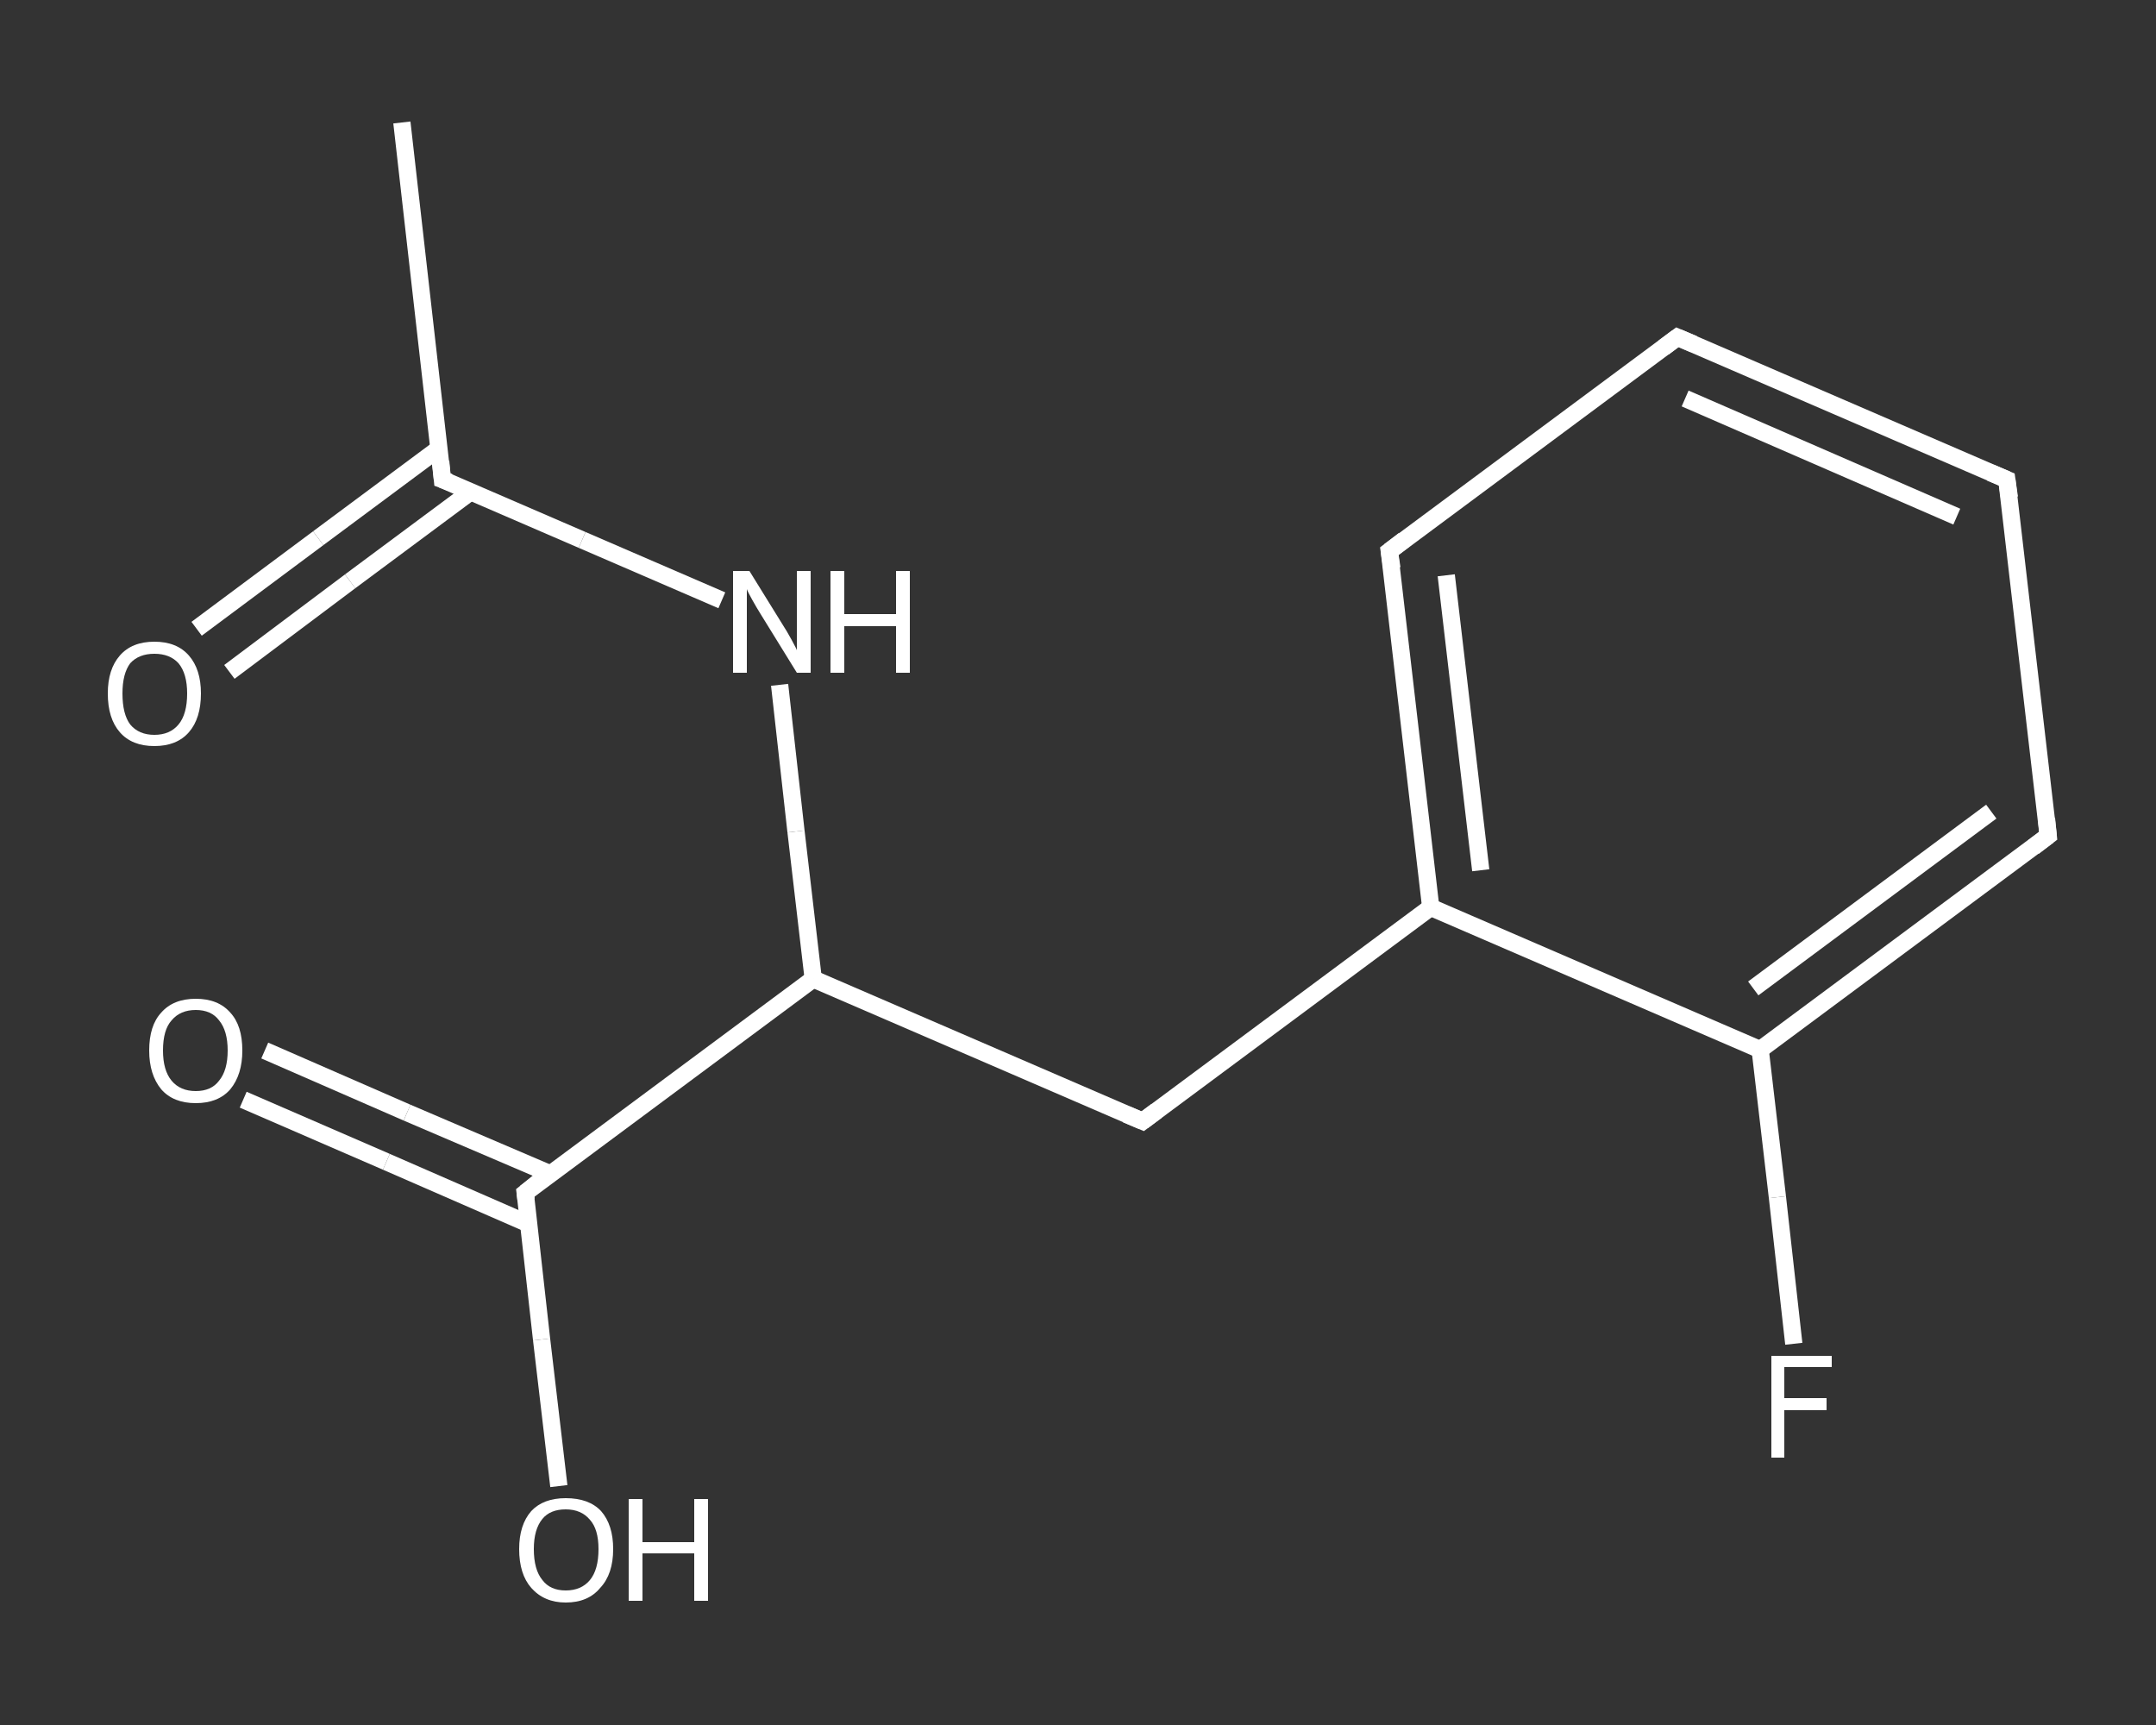 <?xml version='1.0' encoding='iso-8859-1'?>
<svg version='1.1' baseProfile='full'
              xmlns='http://www.w3.org/2000/svg'
                      xmlns:rdkit='http://www.rdkit.org/xml'
                      xmlns:xlink='http://www.w3.org/1999/xlink'
                  xml:space='preserve'
width='250px' height='200px' viewBox='0 0 250 200'>
<rect x="0" y="0" width="250" height="200" fill="#333333" stroke="none"/>
<!-- END OF HEADER -->
<rect style='opacity:1.0;fill:transparent;stroke:none' width='250.0' height='200.0' x='0.0' y='0.0'> </rect>
<path class='bond-0 atom-0 atom-1' d='M 46.6,14.2 L 51.3,55.6' style='fill:none;fill-rule:evenodd;stroke:#FFFFFF;stroke-width:2.0px;stroke-linecap:butt;stroke-linejoin:miter;stroke-opacity:1' />
<path class='bond-1 atom-1 atom-2' d='M 50.9,52.0 L 36.9,62.4' style='fill:none;fill-rule:evenodd;stroke:#FFFFFF;stroke-width:2.0px;stroke-linecap:butt;stroke-linejoin:miter;stroke-opacity:1' />
<path class='bond-1 atom-1 atom-2' d='M 36.9,62.4 L 22.8,72.9' style='fill:none;fill-rule:evenodd;stroke:#FFFFFF;stroke-width:2.0px;stroke-linecap:butt;stroke-linejoin:miter;stroke-opacity:1' />
<path class='bond-1 atom-1 atom-2' d='M 54.6,57.0 L 40.6,67.4' style='fill:none;fill-rule:evenodd;stroke:#FFFFFF;stroke-width:2.0px;stroke-linecap:butt;stroke-linejoin:miter;stroke-opacity:1' />
<path class='bond-1 atom-1 atom-2' d='M 40.6,67.4 L 26.6,77.9' style='fill:none;fill-rule:evenodd;stroke:#FFFFFF;stroke-width:2.0px;stroke-linecap:butt;stroke-linejoin:miter;stroke-opacity:1' />
<path class='bond-2 atom-1 atom-3' d='M 51.3,55.6 L 67.5,62.6' style='fill:none;fill-rule:evenodd;stroke:#FFFFFF;stroke-width:2.0px;stroke-linecap:butt;stroke-linejoin:miter;stroke-opacity:1' />
<path class='bond-2 atom-1 atom-3' d='M 67.5,62.6 L 83.7,69.6' style='fill:none;fill-rule:evenodd;stroke:#FFFFFF;stroke-width:2.0px;stroke-linecap:butt;stroke-linejoin:miter;stroke-opacity:1' />
<path class='bond-3 atom-3 atom-4' d='M 90.4,79.4 L 92.3,96.4' style='fill:none;fill-rule:evenodd;stroke:#FFFFFF;stroke-width:2.0px;stroke-linecap:butt;stroke-linejoin:miter;stroke-opacity:1' />
<path class='bond-3 atom-3 atom-4' d='M 92.3,96.4 L 94.3,113.5' style='fill:none;fill-rule:evenodd;stroke:#FFFFFF;stroke-width:2.0px;stroke-linecap:butt;stroke-linejoin:miter;stroke-opacity:1' />
<path class='bond-4 atom-4 atom-5' d='M 94.3,113.5 L 132.5,130.0' style='fill:none;fill-rule:evenodd;stroke:#FFFFFF;stroke-width:2.0px;stroke-linecap:butt;stroke-linejoin:miter;stroke-opacity:1' />
<path class='bond-5 atom-5 atom-6' d='M 132.5,130.0 L 165.9,105.2' style='fill:none;fill-rule:evenodd;stroke:#FFFFFF;stroke-width:2.0px;stroke-linecap:butt;stroke-linejoin:miter;stroke-opacity:1' />
<path class='bond-6 atom-6 atom-7' d='M 165.9,105.2 L 161.1,63.9' style='fill:none;fill-rule:evenodd;stroke:#FFFFFF;stroke-width:2.0px;stroke-linecap:butt;stroke-linejoin:miter;stroke-opacity:1' />
<path class='bond-6 atom-6 atom-7' d='M 171.7,100.9 L 167.7,66.7' style='fill:none;fill-rule:evenodd;stroke:#FFFFFF;stroke-width:2.0px;stroke-linecap:butt;stroke-linejoin:miter;stroke-opacity:1' />
<path class='bond-7 atom-7 atom-8' d='M 161.1,63.9 L 194.5,39.1' style='fill:none;fill-rule:evenodd;stroke:#FFFFFF;stroke-width:2.0px;stroke-linecap:butt;stroke-linejoin:miter;stroke-opacity:1' />
<path class='bond-8 atom-8 atom-9' d='M 194.5,39.1 L 232.7,55.6' style='fill:none;fill-rule:evenodd;stroke:#FFFFFF;stroke-width:2.0px;stroke-linecap:butt;stroke-linejoin:miter;stroke-opacity:1' />
<path class='bond-8 atom-8 atom-9' d='M 195.4,46.2 L 226.9,59.9' style='fill:none;fill-rule:evenodd;stroke:#FFFFFF;stroke-width:2.0px;stroke-linecap:butt;stroke-linejoin:miter;stroke-opacity:1' />
<path class='bond-9 atom-9 atom-10' d='M 232.7,55.6 L 237.5,96.9' style='fill:none;fill-rule:evenodd;stroke:#FFFFFF;stroke-width:2.0px;stroke-linecap:butt;stroke-linejoin:miter;stroke-opacity:1' />
<path class='bond-10 atom-10 atom-11' d='M 237.5,96.9 L 204.1,121.7' style='fill:none;fill-rule:evenodd;stroke:#FFFFFF;stroke-width:2.0px;stroke-linecap:butt;stroke-linejoin:miter;stroke-opacity:1' />
<path class='bond-10 atom-10 atom-11' d='M 230.9,94.1 L 203.3,114.6' style='fill:none;fill-rule:evenodd;stroke:#FFFFFF;stroke-width:2.0px;stroke-linecap:butt;stroke-linejoin:miter;stroke-opacity:1' />
<path class='bond-11 atom-11 atom-12' d='M 204.1,121.7 L 206.1,138.8' style='fill:none;fill-rule:evenodd;stroke:#FFFFFF;stroke-width:2.0px;stroke-linecap:butt;stroke-linejoin:miter;stroke-opacity:1' />
<path class='bond-11 atom-11 atom-12' d='M 206.1,138.8 L 208.0,155.8' style='fill:none;fill-rule:evenodd;stroke:#FFFFFF;stroke-width:2.0px;stroke-linecap:butt;stroke-linejoin:miter;stroke-opacity:1' />
<path class='bond-12 atom-4 atom-13' d='M 94.3,113.5 L 60.9,138.3' style='fill:none;fill-rule:evenodd;stroke:#FFFFFF;stroke-width:2.0px;stroke-linecap:butt;stroke-linejoin:miter;stroke-opacity:1' />
<path class='bond-13 atom-13 atom-14' d='M 63.8,136.1 L 47.2,129.0' style='fill:none;fill-rule:evenodd;stroke:#FFFFFF;stroke-width:2.0px;stroke-linecap:butt;stroke-linejoin:miter;stroke-opacity:1' />
<path class='bond-13 atom-13 atom-14' d='M 47.2,129.0 L 30.7,121.8' style='fill:none;fill-rule:evenodd;stroke:#FFFFFF;stroke-width:2.0px;stroke-linecap:butt;stroke-linejoin:miter;stroke-opacity:1' />
<path class='bond-13 atom-13 atom-14' d='M 61.3,141.9 L 44.8,134.7' style='fill:none;fill-rule:evenodd;stroke:#FFFFFF;stroke-width:2.0px;stroke-linecap:butt;stroke-linejoin:miter;stroke-opacity:1' />
<path class='bond-13 atom-13 atom-14' d='M 44.8,134.7 L 28.2,127.5' style='fill:none;fill-rule:evenodd;stroke:#FFFFFF;stroke-width:2.0px;stroke-linecap:butt;stroke-linejoin:miter;stroke-opacity:1' />
<path class='bond-14 atom-13 atom-15' d='M 60.9,138.3 L 62.8,155.3' style='fill:none;fill-rule:evenodd;stroke:#FFFFFF;stroke-width:2.0px;stroke-linecap:butt;stroke-linejoin:miter;stroke-opacity:1' />
<path class='bond-14 atom-13 atom-15' d='M 62.8,155.3 L 64.8,172.3' style='fill:none;fill-rule:evenodd;stroke:#FFFFFF;stroke-width:2.0px;stroke-linecap:butt;stroke-linejoin:miter;stroke-opacity:1' />
<path class='bond-15 atom-11 atom-6' d='M 204.1,121.7 L 165.9,105.2' style='fill:none;fill-rule:evenodd;stroke:#FFFFFF;stroke-width:2.0px;stroke-linecap:butt;stroke-linejoin:miter;stroke-opacity:1' />
<path d='M 51.1,53.5 L 51.3,55.6 L 52.1,55.9' style='fill:none;stroke:#FFFFFF;stroke-width:2.0px;stroke-linecap:butt;stroke-linejoin:miter;stroke-opacity:1;' />
<path d='M 130.6,129.2 L 132.5,130.0 L 134.1,128.8' style='fill:none;stroke:#FFFFFF;stroke-width:2.0px;stroke-linecap:butt;stroke-linejoin:miter;stroke-opacity:1;' />
<path d='M 161.4,65.9 L 161.1,63.9 L 162.8,62.6' style='fill:none;stroke:#FFFFFF;stroke-width:2.0px;stroke-linecap:butt;stroke-linejoin:miter;stroke-opacity:1;' />
<path d='M 192.9,40.3 L 194.5,39.1 L 196.4,39.9' style='fill:none;stroke:#FFFFFF;stroke-width:2.0px;stroke-linecap:butt;stroke-linejoin:miter;stroke-opacity:1;' />
<path d='M 230.8,54.8 L 232.7,55.6 L 233.0,57.7' style='fill:none;stroke:#FFFFFF;stroke-width:2.0px;stroke-linecap:butt;stroke-linejoin:miter;stroke-opacity:1;' />
<path d='M 237.3,94.9 L 237.5,96.9 L 235.8,98.2' style='fill:none;stroke:#FFFFFF;stroke-width:2.0px;stroke-linecap:butt;stroke-linejoin:miter;stroke-opacity:1;' />
<path d='M 62.5,137.0 L 60.9,138.3 L 61.0,139.1' style='fill:none;stroke:#FFFFFF;stroke-width:2.0px;stroke-linecap:butt;stroke-linejoin:miter;stroke-opacity:1;' />
<path class='atom-2' d='M 12.5 80.4
Q 12.5 77.6, 13.9 76.0
Q 15.3 74.4, 17.9 74.4
Q 20.5 74.4, 21.9 76.0
Q 23.3 77.6, 23.3 80.4
Q 23.3 83.3, 21.9 84.9
Q 20.5 86.5, 17.9 86.5
Q 15.3 86.5, 13.9 84.9
Q 12.5 83.3, 12.5 80.4
M 17.9 85.2
Q 19.7 85.2, 20.7 84.0
Q 21.7 82.8, 21.7 80.4
Q 21.7 78.1, 20.7 76.9
Q 19.7 75.8, 17.9 75.8
Q 16.1 75.8, 15.1 76.9
Q 14.2 78.1, 14.2 80.4
Q 14.2 82.8, 15.1 84.0
Q 16.1 85.2, 17.9 85.2
' fill='#FFFFFF'/>
<path class='atom-3' d='M 86.9 66.2
L 90.8 72.5
Q 91.2 73.1, 91.8 74.2
Q 92.4 75.3, 92.4 75.4
L 92.4 66.2
L 94.0 66.2
L 94.0 78.0
L 92.4 78.0
L 88.2 71.2
Q 87.7 70.4, 87.2 69.5
Q 86.7 68.6, 86.6 68.3
L 86.6 78.0
L 85.0 78.0
L 85.0 66.2
L 86.9 66.2
' fill='#FFFFFF'/>
<path class='atom-3' d='M 96.3 66.2
L 97.9 66.2
L 97.9 71.2
L 103.9 71.2
L 103.9 66.2
L 105.5 66.2
L 105.5 78.0
L 103.9 78.0
L 103.9 72.6
L 97.9 72.6
L 97.9 78.0
L 96.3 78.0
L 96.3 66.2
' fill='#FFFFFF'/>
<path class='atom-12' d='M 205.4 157.2
L 212.4 157.2
L 212.4 158.5
L 206.9 158.5
L 206.9 162.1
L 211.8 162.1
L 211.8 163.5
L 206.9 163.5
L 206.9 169.0
L 205.4 169.0
L 205.4 157.2
' fill='#FFFFFF'/>
<path class='atom-14' d='M 17.3 121.8
Q 17.3 118.9, 18.7 117.4
Q 20.1 115.8, 22.7 115.8
Q 25.3 115.8, 26.7 117.4
Q 28.1 118.9, 28.1 121.8
Q 28.1 124.6, 26.7 126.3
Q 25.3 127.9, 22.7 127.9
Q 20.1 127.9, 18.7 126.3
Q 17.3 124.6, 17.3 121.8
M 22.7 126.5
Q 24.5 126.5, 25.4 125.3
Q 26.4 124.1, 26.4 121.8
Q 26.4 119.5, 25.4 118.3
Q 24.5 117.1, 22.7 117.1
Q 20.9 117.1, 19.9 118.3
Q 18.9 119.4, 18.9 121.8
Q 18.9 124.1, 19.9 125.3
Q 20.9 126.5, 22.7 126.5
' fill='#FFFFFF'/>
<path class='atom-15' d='M 60.2 179.6
Q 60.2 176.8, 61.6 175.2
Q 63.0 173.7, 65.6 173.7
Q 68.3 173.7, 69.7 175.2
Q 71.1 176.8, 71.1 179.6
Q 71.1 182.5, 69.6 184.1
Q 68.2 185.8, 65.6 185.8
Q 63.1 185.8, 61.6 184.1
Q 60.2 182.5, 60.2 179.6
M 65.6 184.4
Q 67.4 184.4, 68.4 183.2
Q 69.4 182.0, 69.4 179.6
Q 69.4 177.3, 68.4 176.2
Q 67.4 175.0, 65.6 175.0
Q 63.8 175.0, 62.9 176.1
Q 61.9 177.3, 61.9 179.6
Q 61.9 182.0, 62.9 183.2
Q 63.8 184.4, 65.6 184.4
' fill='#FFFFFF'/>
<path class='atom-15' d='M 72.9 173.8
L 74.5 173.8
L 74.5 178.8
L 80.5 178.8
L 80.5 173.8
L 82.1 173.8
L 82.1 185.6
L 80.5 185.6
L 80.5 180.1
L 74.5 180.1
L 74.5 185.6
L 72.9 185.6
L 72.9 173.8
' fill='#FFFFFF'/>
</svg>
